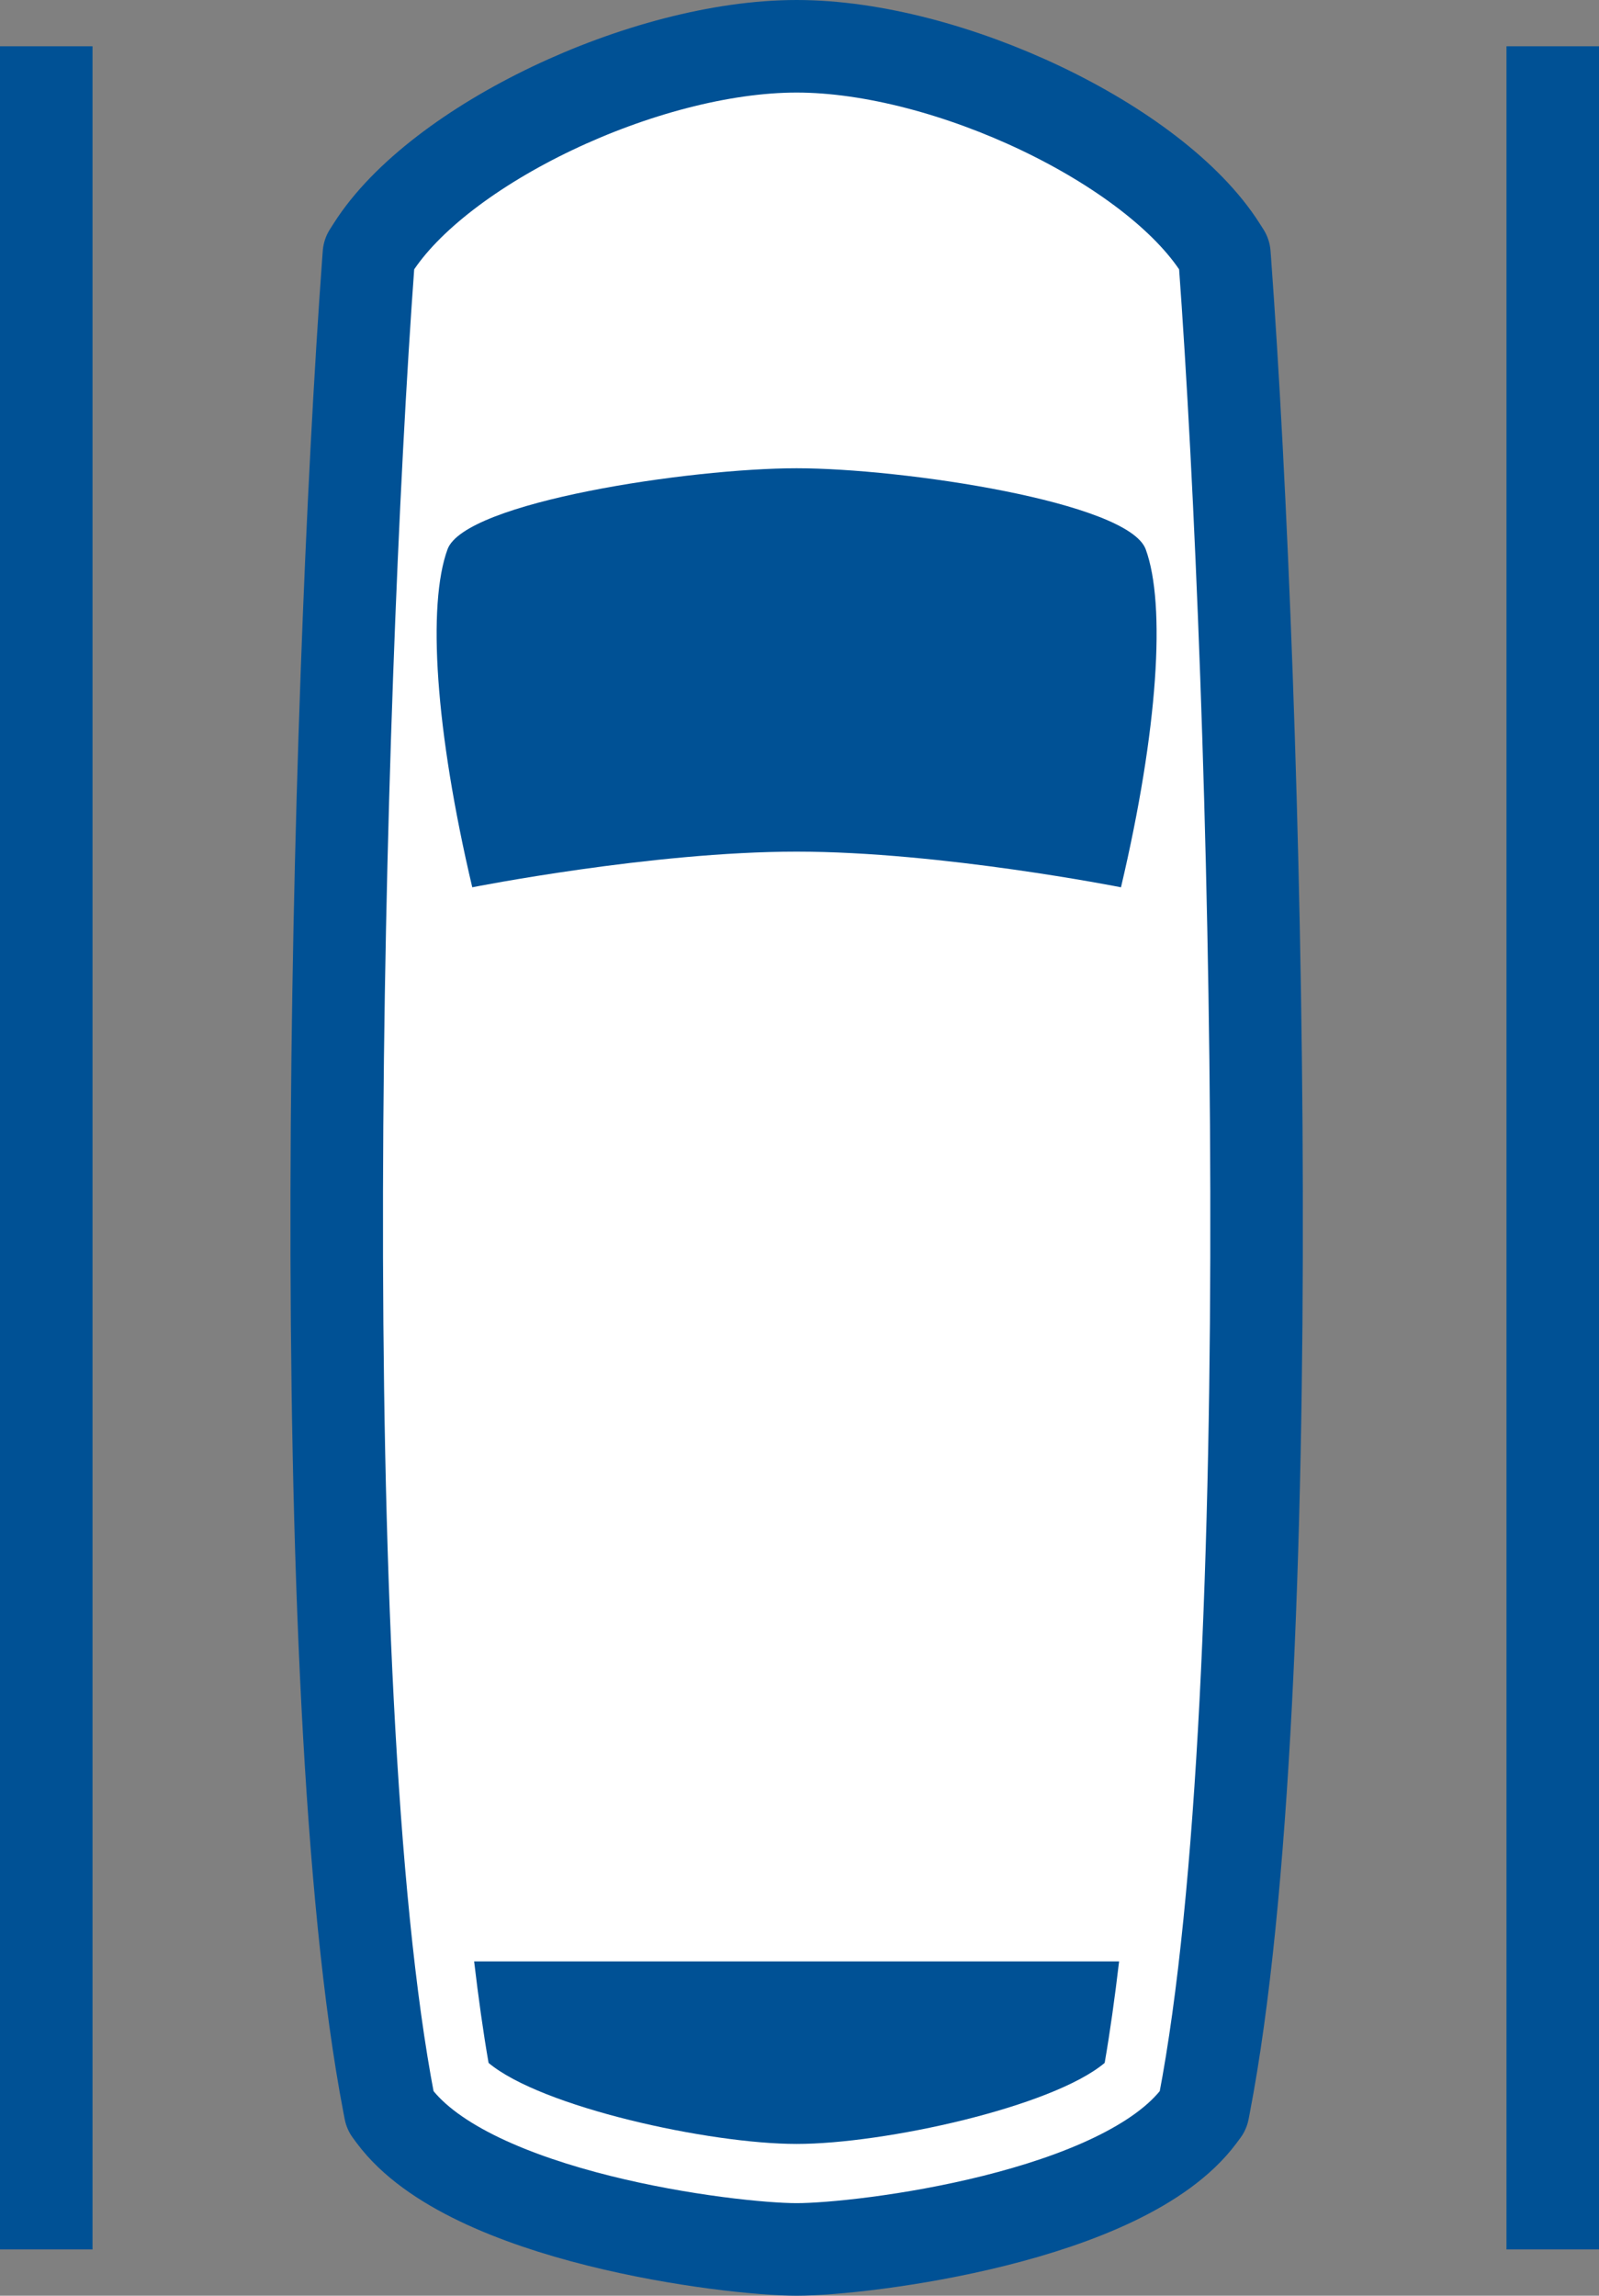 <svg enable-background="new 0 0 51.848 74.403" viewBox="0 0 51.848 74.403" xmlns="http://www.w3.org/2000/svg"><rect x="0" y="0" width="51.848" height="74.403" fill="#808080" stroke="none"/><path d="m25.829 72.903c-2.166 0-10.597-1.039-13.056-4.339l-.123-.166-.039-.202c-2.582-13.426-1.708-45.528-.666-59.731l.017-.226.121-.19c2.133-3.366 8.814-6.549 13.748-6.549s11.616 3.183 13.749 6.549l.121.19.017.226c1.042 14.201 1.917 46.302-.666 59.731l-.039.202-.123.166c-2.459 3.3-10.89 4.339-13.056 4.339z" fill="#fff" stroke="#005195" stroke-linejoin="round" stroke-miterlimit="10" stroke-width="3"/><path d="m25.833 27.601c4.687 0 10.515 1.156 10.515 1.156 1.204-5.105 1.459-9.162.802-10.954-.564-1.535-7.884-2.627-11.32-2.627-3.435 0-10.755 1.092-11.319 2.627-.657 1.792-.402 5.849.802 10.954 0 0 5.828-1.156 10.515-1.156" fill="#005195"/><path d="m15.374 63.569c.14 1.183.294 2.291.468 3.289 1.709 1.433 7.152 2.626 9.986 2.626h.005c2.834 0 8.277-1.193 9.986-2.626.174-.998.328-2.106.468-3.289z" fill="#005195"/><g fill="none" stroke="#005195" stroke-linejoin="round" stroke-miterlimit="10" stroke-width="3"><path d="m50.348 1.5v71.403"/><path d="m1.5 1.5v71.403"/></g></svg>